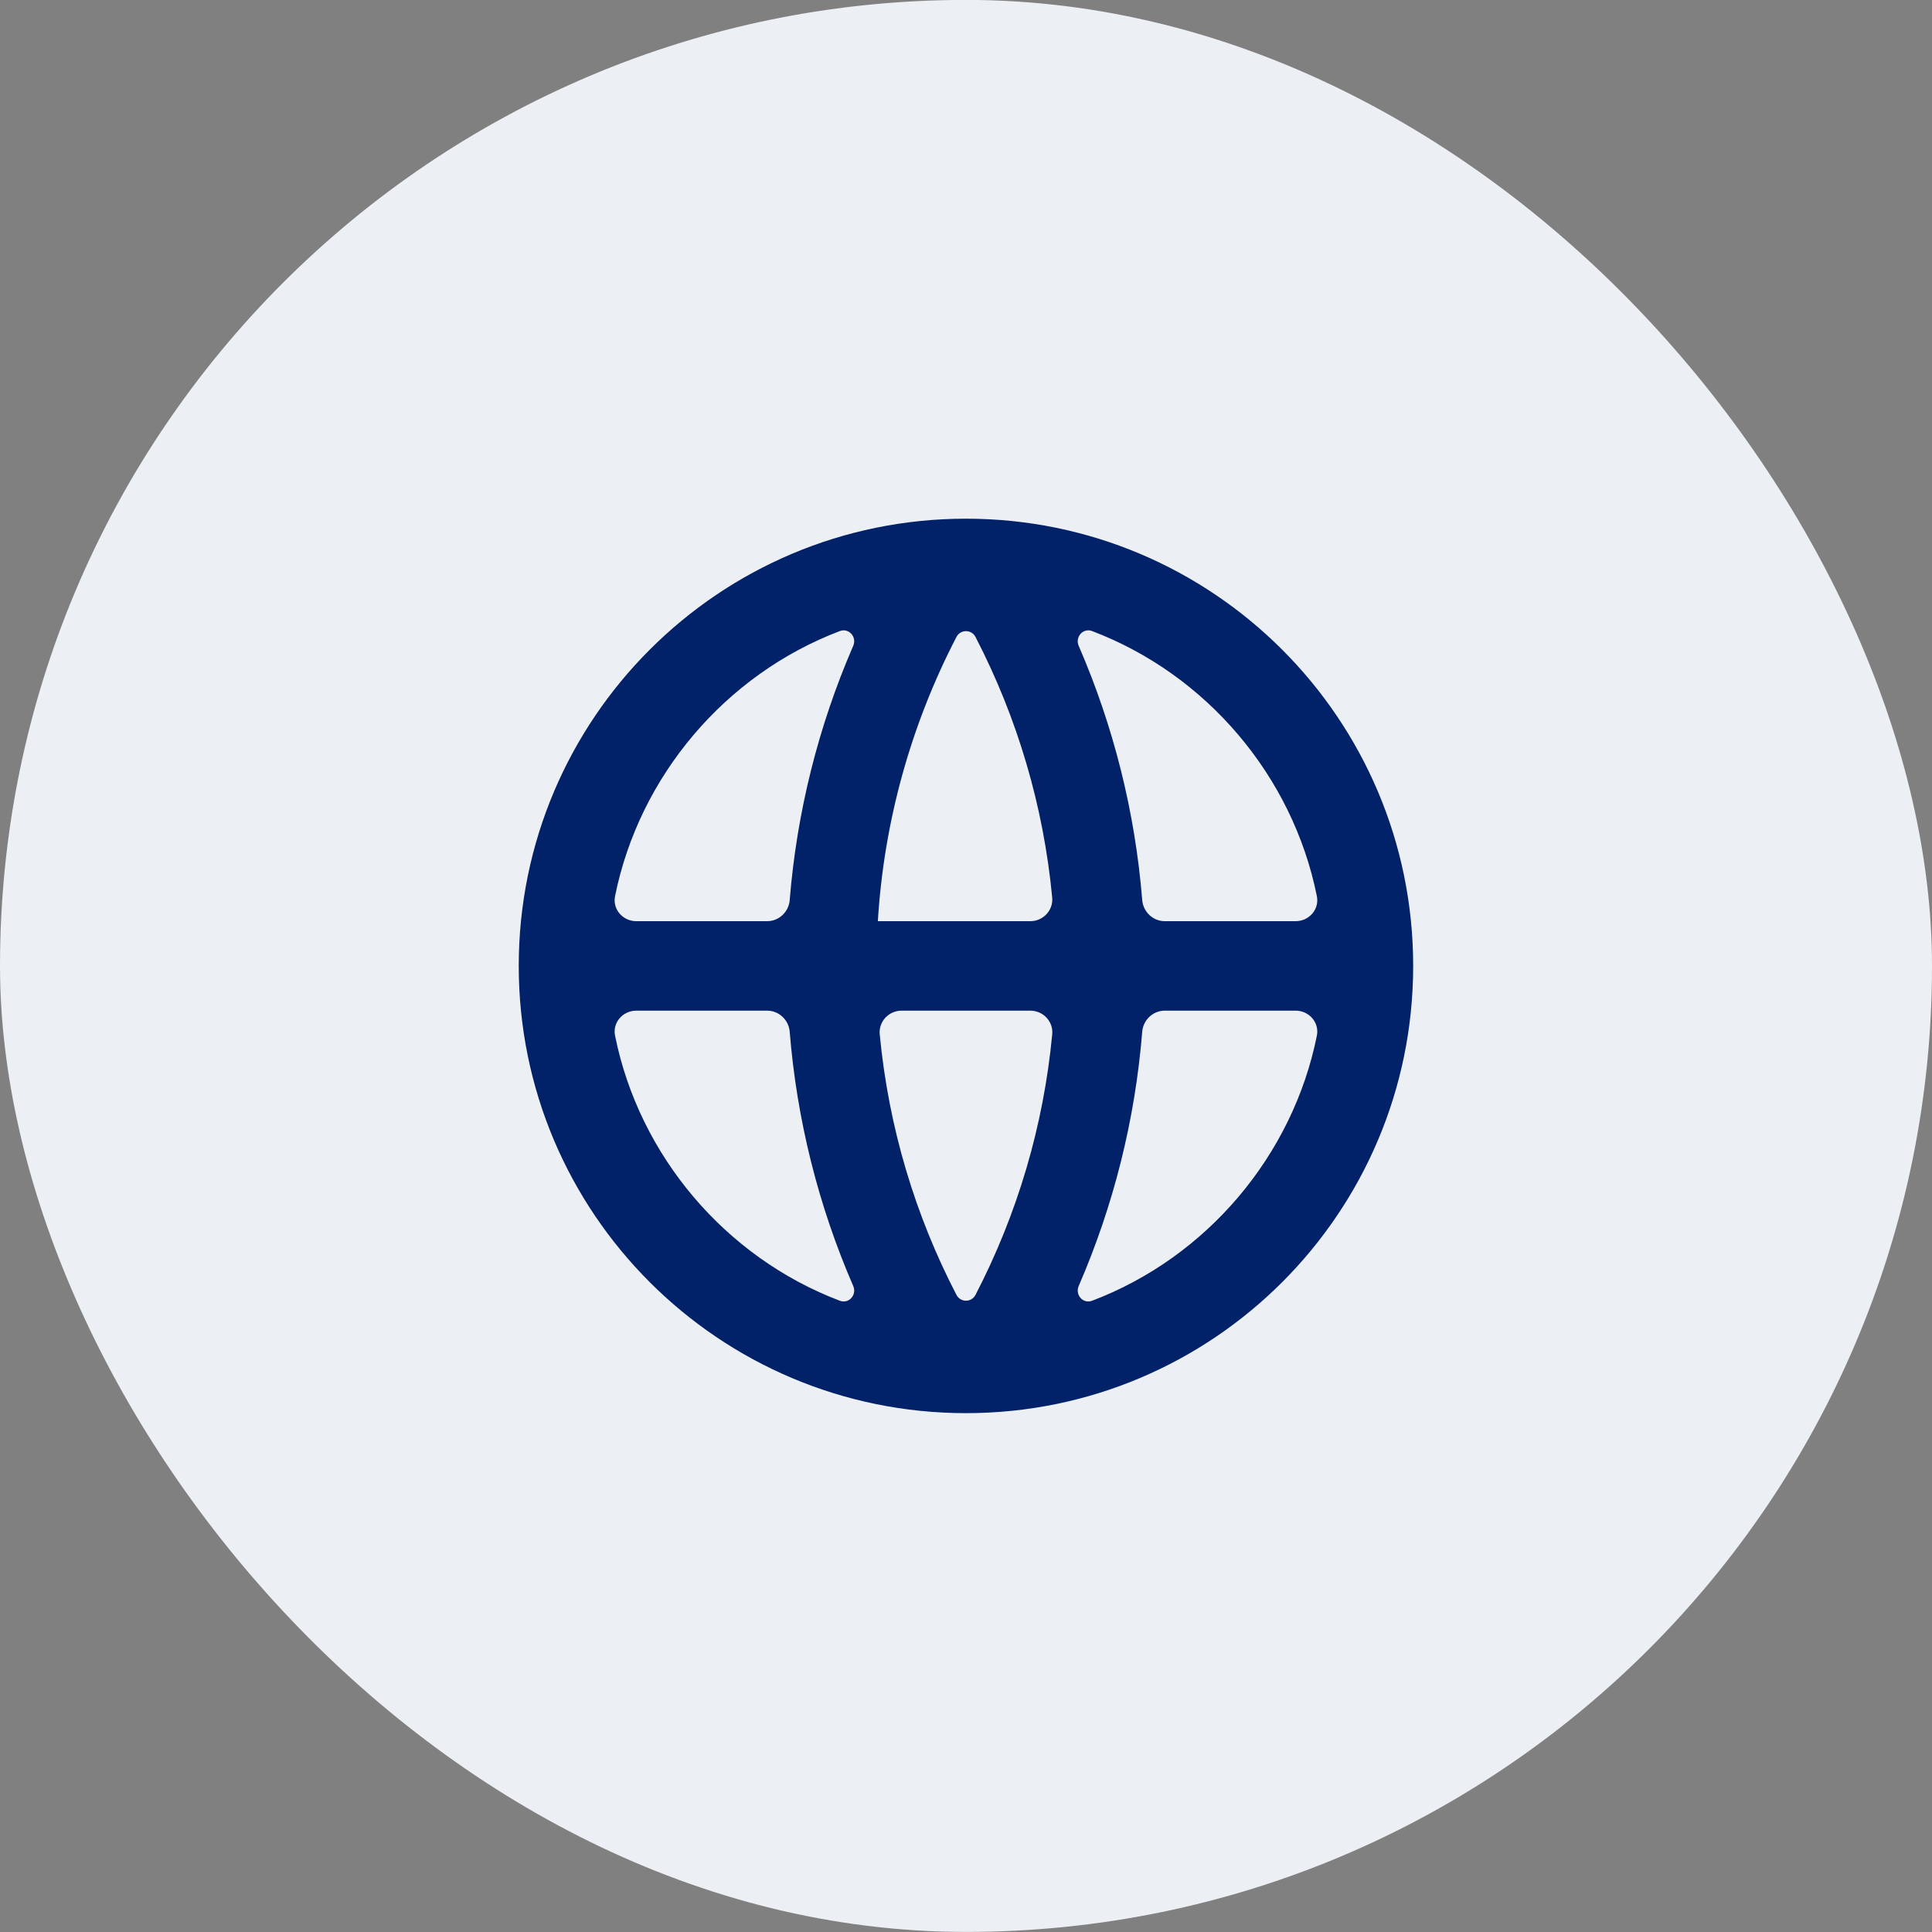 <?xml version="1.0" encoding="UTF-8"?> <svg xmlns="http://www.w3.org/2000/svg" width="72" height="72" viewBox="0 0 72 72" fill="none"><rect x="0" y="0" width="72" height="72" fill="#808080" stroke="none"/><rect y="-0.003" width="72" height="72" rx="36" fill="#ECF0F4"></rect><path d="M35.999 52.664C26.794 52.664 19.332 45.202 19.332 35.997C19.332 26.792 26.794 19.33 35.999 19.33C45.204 19.33 52.665 26.792 52.665 35.997C52.665 45.202 45.204 52.664 35.999 52.664ZM31.298 48.475C31.635 48.603 31.941 48.255 31.797 47.925C30.493 44.919 29.694 41.718 29.43 38.451C29.395 38.01 29.03 37.664 28.587 37.664H23.714C23.212 37.664 22.822 38.105 22.921 38.596C23.822 43.071 27.031 46.856 31.298 48.475ZM33.602 37.664C33.121 37.664 32.739 38.069 32.785 38.547C33.115 42.021 34.111 45.3 35.644 48.256C35.794 48.546 36.203 48.546 36.354 48.256C37.922 45.233 38.893 41.936 39.213 38.547C39.259 38.069 38.877 37.664 38.396 37.664H33.602ZM49.076 38.596C49.175 38.105 48.785 37.664 48.283 37.664H43.41C42.967 37.664 42.603 38.01 42.567 38.451C42.304 41.718 41.504 44.919 40.2 47.925C40.057 48.255 40.363 48.603 40.7 48.475C44.967 46.856 48.176 43.071 49.076 38.596ZM22.921 33.398C22.822 33.889 23.212 34.33 23.714 34.33H28.587C29.03 34.33 29.395 33.984 29.43 33.543C29.694 30.276 30.493 27.075 31.797 24.069C31.941 23.739 31.635 23.391 31.298 23.518C27.031 25.138 23.822 28.924 22.921 33.398ZM32.717 34.33H38.395C38.875 34.33 39.257 33.925 39.212 33.447C38.892 30.058 37.921 26.761 36.354 23.738C36.203 23.448 35.794 23.448 35.644 23.738C33.94 27.023 32.941 30.63 32.715 34.329L32.717 34.33ZM40.7 23.518C40.363 23.391 40.057 23.739 40.2 24.069C41.504 27.075 42.304 30.276 42.567 33.543C42.603 33.984 42.967 34.33 43.41 34.33H48.283C48.785 34.33 49.175 33.889 49.076 33.398C48.176 28.924 44.967 25.138 40.7 23.518Z" fill="#012169"></path></svg> 
